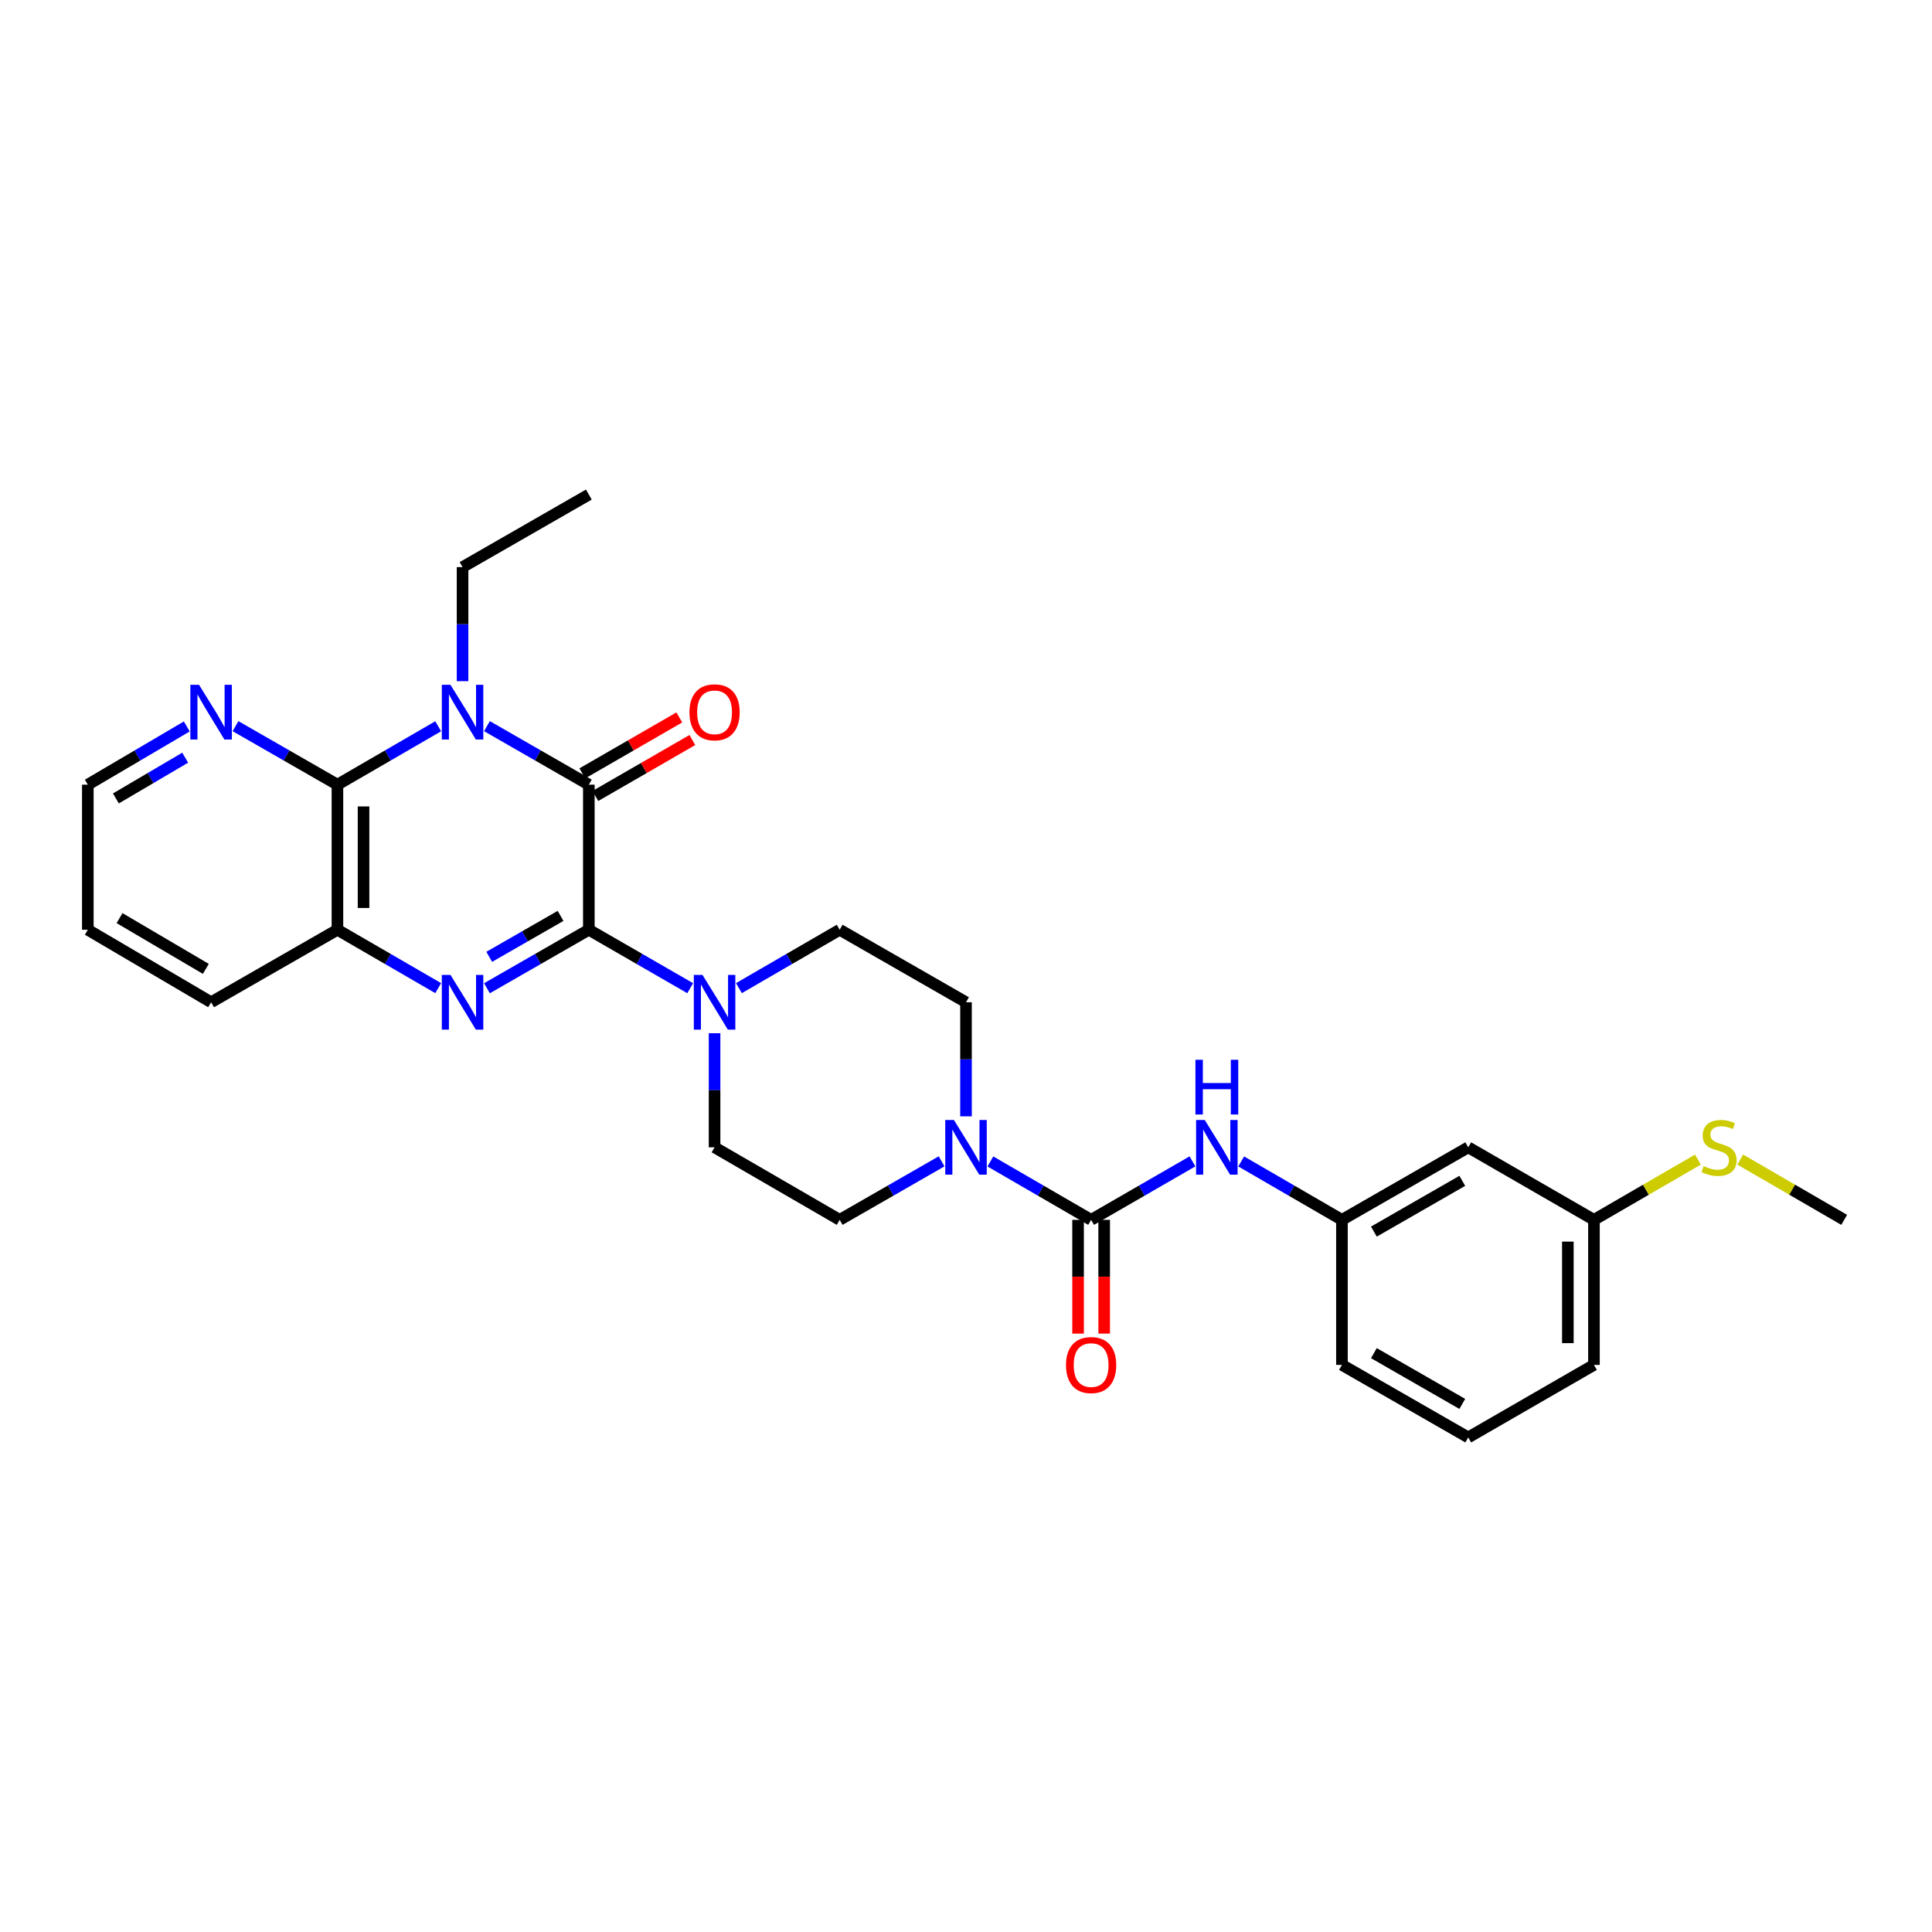 <?xml version='1.0' encoding='iso-8859-1'?>
<svg version='1.1' baseProfile='full'
              xmlns='http://www.w3.org/2000/svg'
                      xmlns:rdkit='http://www.rdkit.org/xml'
                      xmlns:xlink='http://www.w3.org/1999/xlink'
                  xml:space='preserve'
width='1000px' height='1000px' viewBox='0 0 1000 1000'>
<!-- END OF HEADER -->
<rect style='opacity:1.0;fill:#FFFFFF;stroke:none' width='1000' height='1000' x='0' y='0'> </rect>
<path class='bond-1' d='M 304.782,481.237 L 304.782,406.147' style='fill:none;fill-rule:evenodd;stroke:#000000;stroke-width:6px;stroke-linecap:butt;stroke-linejoin:miter;stroke-opacity:1' />
<path class='bond-2' d='M 304.782,481.237 L 278.413,496.376' style='fill:none;fill-rule:evenodd;stroke:#000000;stroke-width:6px;stroke-linecap:butt;stroke-linejoin:miter;stroke-opacity:1' />
<path class='bond-2' d='M 278.413,496.376 L 252.043,511.515' style='fill:none;fill-rule:evenodd;stroke:#0000FF;stroke-width:6px;stroke-linecap:butt;stroke-linejoin:miter;stroke-opacity:1' />
<path class='bond-2' d='M 290.145,474.063 L 271.686,484.66' style='fill:none;fill-rule:evenodd;stroke:#000000;stroke-width:6px;stroke-linecap:butt;stroke-linejoin:miter;stroke-opacity:1' />
<path class='bond-2' d='M 271.686,484.66 L 253.228,495.258' style='fill:none;fill-rule:evenodd;stroke:#0000FF;stroke-width:6px;stroke-linecap:butt;stroke-linejoin:miter;stroke-opacity:1' />
<path class='bond-5' d='M 304.782,481.237 L 331.012,496.362' style='fill:none;fill-rule:evenodd;stroke:#000000;stroke-width:6px;stroke-linecap:butt;stroke-linejoin:miter;stroke-opacity:1' />
<path class='bond-5' d='M 331.012,496.362 L 357.242,511.487' style='fill:none;fill-rule:evenodd;stroke:#0000FF;stroke-width:6px;stroke-linecap:butt;stroke-linejoin:miter;stroke-opacity:1' />
<path class='bond-0' d='M 252.044,375.857 L 278.413,391.002' style='fill:none;fill-rule:evenodd;stroke:#0000FF;stroke-width:6px;stroke-linecap:butt;stroke-linejoin:miter;stroke-opacity:1' />
<path class='bond-0' d='M 278.413,391.002 L 304.782,406.147' style='fill:none;fill-rule:evenodd;stroke:#000000;stroke-width:6px;stroke-linecap:butt;stroke-linejoin:miter;stroke-opacity:1' />
<path class='bond-18' d='M 239.419,352.569 L 239.419,323.051' style='fill:none;fill-rule:evenodd;stroke:#0000FF;stroke-width:6px;stroke-linecap:butt;stroke-linejoin:miter;stroke-opacity:1' />
<path class='bond-18' d='M 239.419,323.051 L 239.419,293.532' style='fill:none;fill-rule:evenodd;stroke:#000000;stroke-width:6px;stroke-linecap:butt;stroke-linejoin:miter;stroke-opacity:1' />
<path class='bond-30' d='M 226.808,375.917 L 200.732,391.032' style='fill:none;fill-rule:evenodd;stroke:#0000FF;stroke-width:6px;stroke-linecap:butt;stroke-linejoin:miter;stroke-opacity:1' />
<path class='bond-30' d='M 200.732,391.032 L 174.657,406.147' style='fill:none;fill-rule:evenodd;stroke:#000000;stroke-width:6px;stroke-linecap:butt;stroke-linejoin:miter;stroke-opacity:1' />
<path class='bond-10' d='M 308.157,411.998 L 333.257,397.519' style='fill:none;fill-rule:evenodd;stroke:#000000;stroke-width:6px;stroke-linecap:butt;stroke-linejoin:miter;stroke-opacity:1' />
<path class='bond-10' d='M 333.257,397.519 L 358.357,383.04' style='fill:none;fill-rule:evenodd;stroke:#FF0000;stroke-width:6px;stroke-linecap:butt;stroke-linejoin:miter;stroke-opacity:1' />
<path class='bond-10' d='M 301.407,400.296 L 326.507,385.817' style='fill:none;fill-rule:evenodd;stroke:#000000;stroke-width:6px;stroke-linecap:butt;stroke-linejoin:miter;stroke-opacity:1' />
<path class='bond-10' d='M 326.507,385.817 L 351.606,371.338' style='fill:none;fill-rule:evenodd;stroke:#FF0000;stroke-width:6px;stroke-linecap:butt;stroke-linejoin:miter;stroke-opacity:1' />
<path class='bond-6' d='M 226.808,511.456 L 200.732,496.346' style='fill:none;fill-rule:evenodd;stroke:#0000FF;stroke-width:6px;stroke-linecap:butt;stroke-linejoin:miter;stroke-opacity:1' />
<path class='bond-6' d='M 200.732,496.346 L 174.657,481.237' style='fill:none;fill-rule:evenodd;stroke:#000000;stroke-width:6px;stroke-linecap:butt;stroke-linejoin:miter;stroke-opacity:1' />
<path class='bond-3' d='M 174.657,406.147 L 174.657,481.237' style='fill:none;fill-rule:evenodd;stroke:#000000;stroke-width:6px;stroke-linecap:butt;stroke-linejoin:miter;stroke-opacity:1' />
<path class='bond-3' d='M 188.166,417.411 L 188.166,469.974' style='fill:none;fill-rule:evenodd;stroke:#000000;stroke-width:6px;stroke-linecap:butt;stroke-linejoin:miter;stroke-opacity:1' />
<path class='bond-9' d='M 174.657,406.147 L 148.276,391.001' style='fill:none;fill-rule:evenodd;stroke:#000000;stroke-width:6px;stroke-linecap:butt;stroke-linejoin:miter;stroke-opacity:1' />
<path class='bond-9' d='M 148.276,391.001 L 121.896,375.855' style='fill:none;fill-rule:evenodd;stroke:#0000FF;stroke-width:6px;stroke-linecap:butt;stroke-linejoin:miter;stroke-opacity:1' />
<path class='bond-4' d='M 564.762,631.394 L 538.687,616.278' style='fill:none;fill-rule:evenodd;stroke:#000000;stroke-width:6px;stroke-linecap:butt;stroke-linejoin:miter;stroke-opacity:1' />
<path class='bond-4' d='M 538.687,616.278 L 512.611,601.163' style='fill:none;fill-rule:evenodd;stroke:#0000FF;stroke-width:6px;stroke-linecap:butt;stroke-linejoin:miter;stroke-opacity:1' />
<path class='bond-8' d='M 564.762,631.394 L 590.988,616.263' style='fill:none;fill-rule:evenodd;stroke:#000000;stroke-width:6px;stroke-linecap:butt;stroke-linejoin:miter;stroke-opacity:1' />
<path class='bond-8' d='M 590.988,616.263 L 617.215,601.132' style='fill:none;fill-rule:evenodd;stroke:#0000FF;stroke-width:6px;stroke-linecap:butt;stroke-linejoin:miter;stroke-opacity:1' />
<path class='bond-11' d='M 558.008,631.394 L 558.008,660.833' style='fill:none;fill-rule:evenodd;stroke:#000000;stroke-width:6px;stroke-linecap:butt;stroke-linejoin:miter;stroke-opacity:1' />
<path class='bond-11' d='M 558.008,660.833 L 558.008,690.271' style='fill:none;fill-rule:evenodd;stroke:#FF0000;stroke-width:6px;stroke-linecap:butt;stroke-linejoin:miter;stroke-opacity:1' />
<path class='bond-11' d='M 571.517,631.394 L 571.517,660.833' style='fill:none;fill-rule:evenodd;stroke:#000000;stroke-width:6px;stroke-linecap:butt;stroke-linejoin:miter;stroke-opacity:1' />
<path class='bond-11' d='M 571.517,660.833 L 571.517,690.271' style='fill:none;fill-rule:evenodd;stroke:#FF0000;stroke-width:6px;stroke-linecap:butt;stroke-linejoin:miter;stroke-opacity:1' />
<path class='bond-12' d='M 369.86,534.8 L 369.86,564.326' style='fill:none;fill-rule:evenodd;stroke:#0000FF;stroke-width:6px;stroke-linecap:butt;stroke-linejoin:miter;stroke-opacity:1' />
<path class='bond-12' d='M 369.86,564.326 L 369.86,593.853' style='fill:none;fill-rule:evenodd;stroke:#000000;stroke-width:6px;stroke-linecap:butt;stroke-linejoin:miter;stroke-opacity:1' />
<path class='bond-13' d='M 382.471,511.455 L 408.543,496.346' style='fill:none;fill-rule:evenodd;stroke:#0000FF;stroke-width:6px;stroke-linecap:butt;stroke-linejoin:miter;stroke-opacity:1' />
<path class='bond-13' d='M 408.543,496.346 L 434.615,481.237' style='fill:none;fill-rule:evenodd;stroke:#000000;stroke-width:6px;stroke-linecap:butt;stroke-linejoin:miter;stroke-opacity:1' />
<path class='bond-21' d='M 174.657,481.237 L 109.271,518.763' style='fill:none;fill-rule:evenodd;stroke:#000000;stroke-width:6px;stroke-linecap:butt;stroke-linejoin:miter;stroke-opacity:1' />
<path class='bond-7' d='M 500,577.815 L 500,548.289' style='fill:none;fill-rule:evenodd;stroke:#0000FF;stroke-width:6px;stroke-linecap:butt;stroke-linejoin:miter;stroke-opacity:1' />
<path class='bond-7' d='M 500,548.289 L 500,518.763' style='fill:none;fill-rule:evenodd;stroke:#000000;stroke-width:6px;stroke-linecap:butt;stroke-linejoin:miter;stroke-opacity:1' />
<path class='bond-29' d='M 487.375,601.101 L 460.995,616.247' style='fill:none;fill-rule:evenodd;stroke:#0000FF;stroke-width:6px;stroke-linecap:butt;stroke-linejoin:miter;stroke-opacity:1' />
<path class='bond-29' d='M 460.995,616.247 L 434.615,631.394' style='fill:none;fill-rule:evenodd;stroke:#000000;stroke-width:6px;stroke-linecap:butt;stroke-linejoin:miter;stroke-opacity:1' />
<path class='bond-16' d='M 642.444,601.164 L 668.516,616.279' style='fill:none;fill-rule:evenodd;stroke:#0000FF;stroke-width:6px;stroke-linecap:butt;stroke-linejoin:miter;stroke-opacity:1' />
<path class='bond-16' d='M 668.516,616.279 L 694.588,631.394' style='fill:none;fill-rule:evenodd;stroke:#000000;stroke-width:6px;stroke-linecap:butt;stroke-linejoin:miter;stroke-opacity:1' />
<path class='bond-31' d='M 96.68,376.013 L 71.067,391.08' style='fill:none;fill-rule:evenodd;stroke:#0000FF;stroke-width:6px;stroke-linecap:butt;stroke-linejoin:miter;stroke-opacity:1' />
<path class='bond-31' d='M 71.067,391.08 L 45.455,406.147' style='fill:none;fill-rule:evenodd;stroke:#000000;stroke-width:6px;stroke-linecap:butt;stroke-linejoin:miter;stroke-opacity:1' />
<path class='bond-31' d='M 95.846,392.177 L 77.917,402.724' style='fill:none;fill-rule:evenodd;stroke:#0000FF;stroke-width:6px;stroke-linecap:butt;stroke-linejoin:miter;stroke-opacity:1' />
<path class='bond-31' d='M 77.917,402.724 L 59.988,413.271' style='fill:none;fill-rule:evenodd;stroke:#000000;stroke-width:6px;stroke-linecap:butt;stroke-linejoin:miter;stroke-opacity:1' />
<path class='bond-15' d='M 369.86,593.853 L 434.615,631.394' style='fill:none;fill-rule:evenodd;stroke:#000000;stroke-width:6px;stroke-linecap:butt;stroke-linejoin:miter;stroke-opacity:1' />
<path class='bond-14' d='M 434.615,481.237 L 500,518.763' style='fill:none;fill-rule:evenodd;stroke:#000000;stroke-width:6px;stroke-linecap:butt;stroke-linejoin:miter;stroke-opacity:1' />
<path class='bond-17' d='M 694.588,631.394 L 759.958,593.853' style='fill:none;fill-rule:evenodd;stroke:#000000;stroke-width:6px;stroke-linecap:butt;stroke-linejoin:miter;stroke-opacity:1' />
<path class='bond-17' d='M 711.121,637.478 L 756.88,611.199' style='fill:none;fill-rule:evenodd;stroke:#000000;stroke-width:6px;stroke-linecap:butt;stroke-linejoin:miter;stroke-opacity:1' />
<path class='bond-24' d='M 694.588,631.394 L 694.588,706.468' style='fill:none;fill-rule:evenodd;stroke:#000000;stroke-width:6px;stroke-linecap:butt;stroke-linejoin:miter;stroke-opacity:1' />
<path class='bond-19' d='M 759.958,593.853 L 825.028,631.394' style='fill:none;fill-rule:evenodd;stroke:#000000;stroke-width:6px;stroke-linecap:butt;stroke-linejoin:miter;stroke-opacity:1' />
<path class='bond-27' d='M 239.419,293.532 L 304.782,255.991' style='fill:none;fill-rule:evenodd;stroke:#000000;stroke-width:6px;stroke-linecap:butt;stroke-linejoin:miter;stroke-opacity:1' />
<path class='bond-20' d='M 825.028,631.394 L 851.934,615.797' style='fill:none;fill-rule:evenodd;stroke:#000000;stroke-width:6px;stroke-linecap:butt;stroke-linejoin:miter;stroke-opacity:1' />
<path class='bond-20' d='M 851.934,615.797 L 878.839,600.201' style='fill:none;fill-rule:evenodd;stroke:#CCCC00;stroke-width:6px;stroke-linecap:butt;stroke-linejoin:miter;stroke-opacity:1' />
<path class='bond-32' d='M 825.028,631.394 L 825.028,706.468' style='fill:none;fill-rule:evenodd;stroke:#000000;stroke-width:6px;stroke-linecap:butt;stroke-linejoin:miter;stroke-opacity:1' />
<path class='bond-32' d='M 811.519,642.655 L 811.519,695.207' style='fill:none;fill-rule:evenodd;stroke:#000000;stroke-width:6px;stroke-linecap:butt;stroke-linejoin:miter;stroke-opacity:1' />
<path class='bond-26' d='M 900.742,600.202 L 927.644,615.798' style='fill:none;fill-rule:evenodd;stroke:#CCCC00;stroke-width:6px;stroke-linecap:butt;stroke-linejoin:miter;stroke-opacity:1' />
<path class='bond-26' d='M 927.644,615.798 L 954.545,631.394' style='fill:none;fill-rule:evenodd;stroke:#000000;stroke-width:6px;stroke-linecap:butt;stroke-linejoin:miter;stroke-opacity:1' />
<path class='bond-28' d='M 109.271,518.763 L 45.455,481.237' style='fill:none;fill-rule:evenodd;stroke:#000000;stroke-width:6px;stroke-linecap:butt;stroke-linejoin:miter;stroke-opacity:1' />
<path class='bond-28' d='M 106.547,501.489 L 61.875,475.221' style='fill:none;fill-rule:evenodd;stroke:#000000;stroke-width:6px;stroke-linecap:butt;stroke-linejoin:miter;stroke-opacity:1' />
<path class='bond-22' d='M 759.958,744.009 L 694.588,706.468' style='fill:none;fill-rule:evenodd;stroke:#000000;stroke-width:6px;stroke-linecap:butt;stroke-linejoin:miter;stroke-opacity:1' />
<path class='bond-22' d='M 756.88,726.663 L 711.121,700.384' style='fill:none;fill-rule:evenodd;stroke:#000000;stroke-width:6px;stroke-linecap:butt;stroke-linejoin:miter;stroke-opacity:1' />
<path class='bond-25' d='M 759.958,744.009 L 825.028,706.468' style='fill:none;fill-rule:evenodd;stroke:#000000;stroke-width:6px;stroke-linecap:butt;stroke-linejoin:miter;stroke-opacity:1' />
<path class='bond-23' d='M 45.455,406.147 L 45.455,481.237' style='fill:none;fill-rule:evenodd;stroke:#000000;stroke-width:6px;stroke-linecap:butt;stroke-linejoin:miter;stroke-opacity:1' />
<path  class='atom-1' d='M 233.159 354.446
L 242.439 369.446
Q 243.359 370.926, 244.839 373.606
Q 246.319 376.286, 246.399 376.446
L 246.399 354.446
L 250.159 354.446
L 250.159 382.766
L 246.279 382.766
L 236.319 366.366
Q 235.159 364.446, 233.919 362.246
Q 232.719 360.046, 232.359 359.366
L 232.359 382.766
L 228.679 382.766
L 228.679 354.446
L 233.159 354.446
' fill='#0000FF'/>
<path  class='atom-3' d='M 233.159 504.603
L 242.439 519.603
Q 243.359 521.083, 244.839 523.763
Q 246.319 526.443, 246.399 526.603
L 246.399 504.603
L 250.159 504.603
L 250.159 532.923
L 246.279 532.923
L 236.319 516.523
Q 235.159 514.603, 233.919 512.403
Q 232.719 510.203, 232.359 509.523
L 232.359 532.923
L 228.679 532.923
L 228.679 504.603
L 233.159 504.603
' fill='#0000FF'/>
<path  class='atom-6' d='M 363.6 504.603
L 372.88 519.603
Q 373.8 521.083, 375.28 523.763
Q 376.76 526.443, 376.84 526.603
L 376.84 504.603
L 380.6 504.603
L 380.6 532.923
L 376.72 532.923
L 366.76 516.523
Q 365.6 514.603, 364.36 512.403
Q 363.16 510.203, 362.8 509.523
L 362.8 532.923
L 359.12 532.923
L 359.12 504.603
L 363.6 504.603
' fill='#0000FF'/>
<path  class='atom-8' d='M 493.74 579.693
L 503.02 594.693
Q 503.94 596.173, 505.42 598.853
Q 506.9 601.533, 506.98 601.693
L 506.98 579.693
L 510.74 579.693
L 510.74 608.013
L 506.86 608.013
L 496.9 591.613
Q 495.74 589.693, 494.5 587.493
Q 493.3 585.293, 492.94 584.613
L 492.94 608.013
L 489.26 608.013
L 489.26 579.693
L 493.74 579.693
' fill='#0000FF'/>
<path  class='atom-9' d='M 623.573 579.693
L 632.853 594.693
Q 633.773 596.173, 635.253 598.853
Q 636.733 601.533, 636.813 601.693
L 636.813 579.693
L 640.573 579.693
L 640.573 608.013
L 636.693 608.013
L 626.733 591.613
Q 625.573 589.693, 624.333 587.493
Q 623.133 585.293, 622.773 584.613
L 622.773 608.013
L 619.093 608.013
L 619.093 579.693
L 623.573 579.693
' fill='#0000FF'/>
<path  class='atom-9' d='M 618.753 548.541
L 622.593 548.541
L 622.593 560.581
L 637.073 560.581
L 637.073 548.541
L 640.913 548.541
L 640.913 576.861
L 637.073 576.861
L 637.073 563.781
L 622.593 563.781
L 622.593 576.861
L 618.753 576.861
L 618.753 548.541
' fill='#0000FF'/>
<path  class='atom-10' d='M 103.011 354.446
L 112.291 369.446
Q 113.211 370.926, 114.691 373.606
Q 116.171 376.286, 116.251 376.446
L 116.251 354.446
L 120.011 354.446
L 120.011 382.766
L 116.131 382.766
L 106.171 366.366
Q 105.011 364.446, 103.771 362.246
Q 102.571 360.046, 102.211 359.366
L 102.211 382.766
L 98.531 382.766
L 98.531 354.446
L 103.011 354.446
' fill='#0000FF'/>
<path  class='atom-11' d='M 356.86 368.686
Q 356.86 361.886, 360.22 358.086
Q 363.58 354.286, 369.86 354.286
Q 376.14 354.286, 379.5 358.086
Q 382.86 361.886, 382.86 368.686
Q 382.86 375.566, 379.46 379.486
Q 376.06 383.366, 369.86 383.366
Q 363.62 383.366, 360.22 379.486
Q 356.86 375.606, 356.86 368.686
M 369.86 380.166
Q 374.18 380.166, 376.5 377.286
Q 378.86 374.366, 378.86 368.686
Q 378.86 363.126, 376.5 360.326
Q 374.18 357.486, 369.86 357.486
Q 365.54 357.486, 363.18 360.286
Q 360.86 363.086, 360.86 368.686
Q 360.86 374.406, 363.18 377.286
Q 365.54 380.166, 369.86 380.166
' fill='#FF0000'/>
<path  class='atom-12' d='M 551.762 706.548
Q 551.762 699.748, 555.122 695.948
Q 558.482 692.148, 564.762 692.148
Q 571.042 692.148, 574.402 695.948
Q 577.762 699.748, 577.762 706.548
Q 577.762 713.428, 574.362 717.348
Q 570.962 721.228, 564.762 721.228
Q 558.522 721.228, 555.122 717.348
Q 551.762 713.468, 551.762 706.548
M 564.762 718.028
Q 569.082 718.028, 571.402 715.148
Q 573.762 712.228, 573.762 706.548
Q 573.762 700.988, 571.402 698.188
Q 569.082 695.348, 564.762 695.348
Q 560.442 695.348, 558.082 698.148
Q 555.762 700.948, 555.762 706.548
Q 555.762 712.268, 558.082 715.148
Q 560.442 718.028, 564.762 718.028
' fill='#FF0000'/>
<path  class='atom-21' d='M 881.791 603.573
Q 882.111 603.693, 883.431 604.253
Q 884.751 604.813, 886.191 605.173
Q 887.671 605.493, 889.111 605.493
Q 891.791 605.493, 893.351 604.213
Q 894.911 602.893, 894.911 600.613
Q 894.911 599.053, 894.111 598.093
Q 893.351 597.133, 892.151 596.613
Q 890.951 596.093, 888.951 595.493
Q 886.431 594.733, 884.911 594.013
Q 883.431 593.293, 882.351 591.773
Q 881.311 590.253, 881.311 587.693
Q 881.311 584.133, 883.711 581.933
Q 886.151 579.733, 890.951 579.733
Q 894.231 579.733, 897.951 581.293
L 897.031 584.373
Q 893.631 582.973, 891.071 582.973
Q 888.311 582.973, 886.791 584.133
Q 885.271 585.253, 885.311 587.213
Q 885.311 588.733, 886.071 589.653
Q 886.871 590.573, 887.991 591.093
Q 889.151 591.613, 891.071 592.213
Q 893.631 593.013, 895.151 593.813
Q 896.671 594.613, 897.751 596.253
Q 898.871 597.853, 898.871 600.613
Q 898.871 604.533, 896.231 606.653
Q 893.631 608.733, 889.271 608.733
Q 886.751 608.733, 884.831 608.173
Q 882.951 607.653, 880.711 606.733
L 881.791 603.573
' fill='#CCCC00'/>
</svg>
